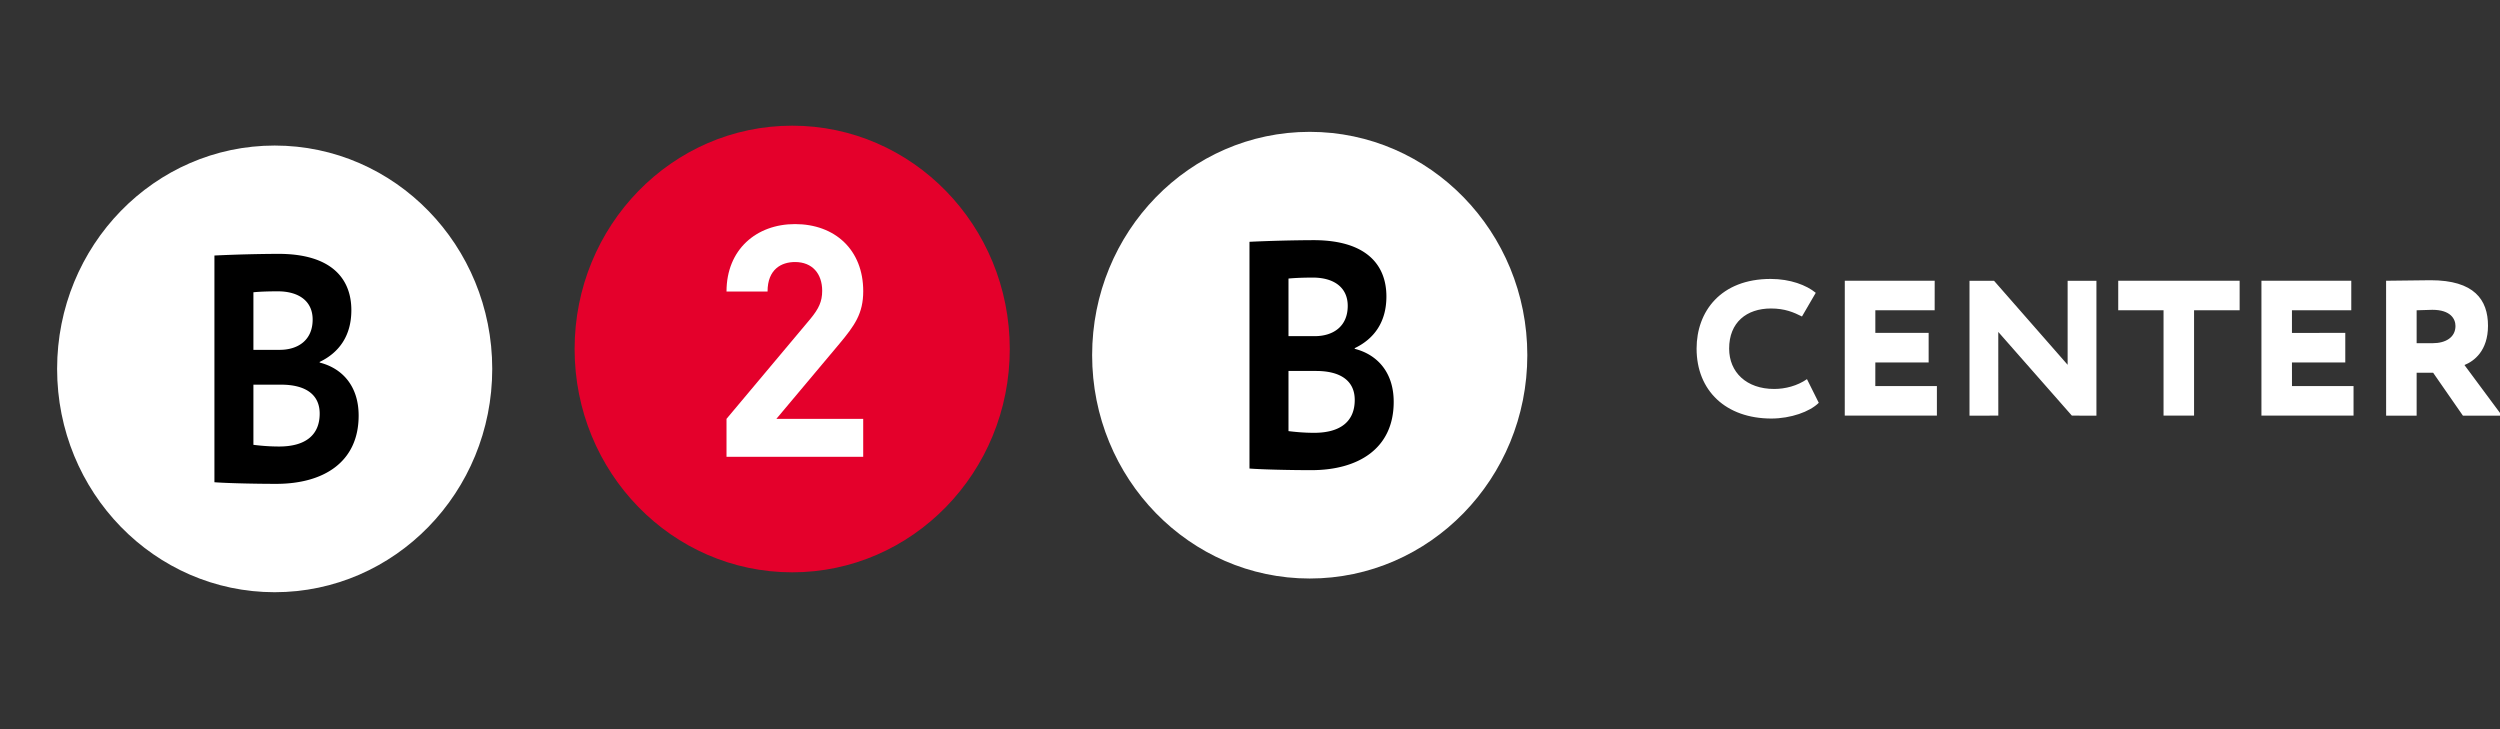 <svg xmlns="http://www.w3.org/2000/svg" viewBox="0 0 96 28" class="b2b-default-icon">
<rect x="0" y="0" width="96" height="28" fill="#333333" stroke="none"/>
<style>@media (min-width: 42rem) {
    #first-g-svg {
        transform: translate(-42px, 27px);
    }
}</style><g id="first-g-svg"><path d="M69.841 15.468c-.347.345-1.077.602-1.818.604-1.748-.001-2.874-1.067-2.874-2.687 0-1.42.923-2.674 2.845-2.674.75 0 1.374.238 1.731.533l-.529.909c-.316-.159-.654-.307-1.192-.307-.932 0-1.606.533-1.605 1.54 0 .908.664 1.55 1.73 1.55.424 0 .885-.118 1.259-.377l.453.909m1-4.687h3.451l-.001 1.134h-2.278v.868h2.047v1.135h-2.047l-.001.908h2.365v1.134h-3.538l.001-5.179m8.72 5.179l-2.826-3.214.001 3.214-1.106.001v-5.179h.942l2.826 3.226v-3.226h1.106v5.179l-.943-.001m1.78-5.179h4.662v1.134l-1.75-.001v4.045H83.08v-4.044h-1.74v-1.134m5.498 0h3.451v1.134h-2.278v.869l2.048-.001v1.135h-2.048l.001.907 2.364.001v1.133h-3.537v-5.178m4.788 5.18l-.001-5.18 1.711-.02c1.673 0 2.202.75 2.202 1.746 0 .968-.538 1.363-.904 1.51l1.442 1.944h-1.501l-1.143-1.647h-.634v1.647h-1.172zm1.172-4.046v1.265l.616-.001c.5 0 .875-.226.875-.661 0-.274-.192-.621-.887-.621l-.604.018z" fill="#fff"></path></g><g><path fill="#fff" d="M58.649 13.638c0 4.738-3.741 8.577-8.356 8.577-4.613 0-8.355-3.839-8.355-8.577 0-4.736 3.742-8.575 8.355-8.575 4.615 0 8.356 3.839 8.356 8.575"></path><path fill="#000" d="M47.981 9.285a59.054 59.054 0 0 1 2.458-.063c2.032 0 2.799.951 2.799 2.163 0 .998-.487 1.635-1.217 1.984v.026c.838.212 1.497.874 1.497 2.037 0 1.798-1.364 2.622-3.164 2.622-.779 0-1.875-.024-2.374-.062V9.284zm1.497 1.411v2.212h1.01c.693 0 1.265-.363 1.265-1.163 0-.711-.535-1.086-1.34-1.086-.34 0-.669.012-.936.037zm0 3.548v2.311c.206.025.559.065.985.065 1.011 0 1.559-.438 1.559-1.262 0-.738-.548-1.113-1.485-1.113h-1.059z"></path></g><g><path fill="#E4002B" d="M38.775 13.402c0 4.736-3.742 8.575-8.355 8.575-4.615 0-8.355-3.838-8.355-8.575 0-4.736 3.741-8.576 8.355-8.576 4.614 0 8.355 3.839 8.355 8.576"></path><path fill="#fff" d="M27.898 17.541v-1.457l3.225-3.844c.316-.385.449-.66.449-1.072 0-.657-.377-1.106-1.043-1.106-.521 0-1.055.274-1.055 1.132h-1.576c0-1.618 1.152-2.589 2.631-2.589 1.528 0 2.619.982 2.619 2.577 0 .859-.329 1.318-.922 2.028l-2.413 2.874h3.334v1.457h-5.25"></path></g><g><path fill="#fff" d="M18.902 14.165c0 4.737-3.741 8.576-8.355 8.576-4.614 0-8.354-3.839-8.354-8.576 0-4.736 3.74-8.576 8.354-8.576 4.615 0 8.355 3.84 8.355 8.576"></path><path fill="#000" d="M8.234 9.812a57.154 57.154 0 0 1 2.459-.064c2.032 0 2.799.95 2.799 2.163 0 .999-.487 1.637-1.216 1.986v.026c.839.21 1.496.874 1.496 2.035 0 1.8-1.363 2.622-3.164 2.622-.78 0-1.875-.024-2.374-.062V9.813zm1.497 1.411v2.211h1.01c.693 0 1.265-.363 1.265-1.163 0-.711-.535-1.084-1.338-1.084-.341 0-.67.01-.938.036zm0 3.547v2.311c.207.026.56.065.986.065 1.011 0 1.559-.438 1.559-1.263 0-.738-.548-1.112-1.485-1.112H9.732z"></path></g></svg>